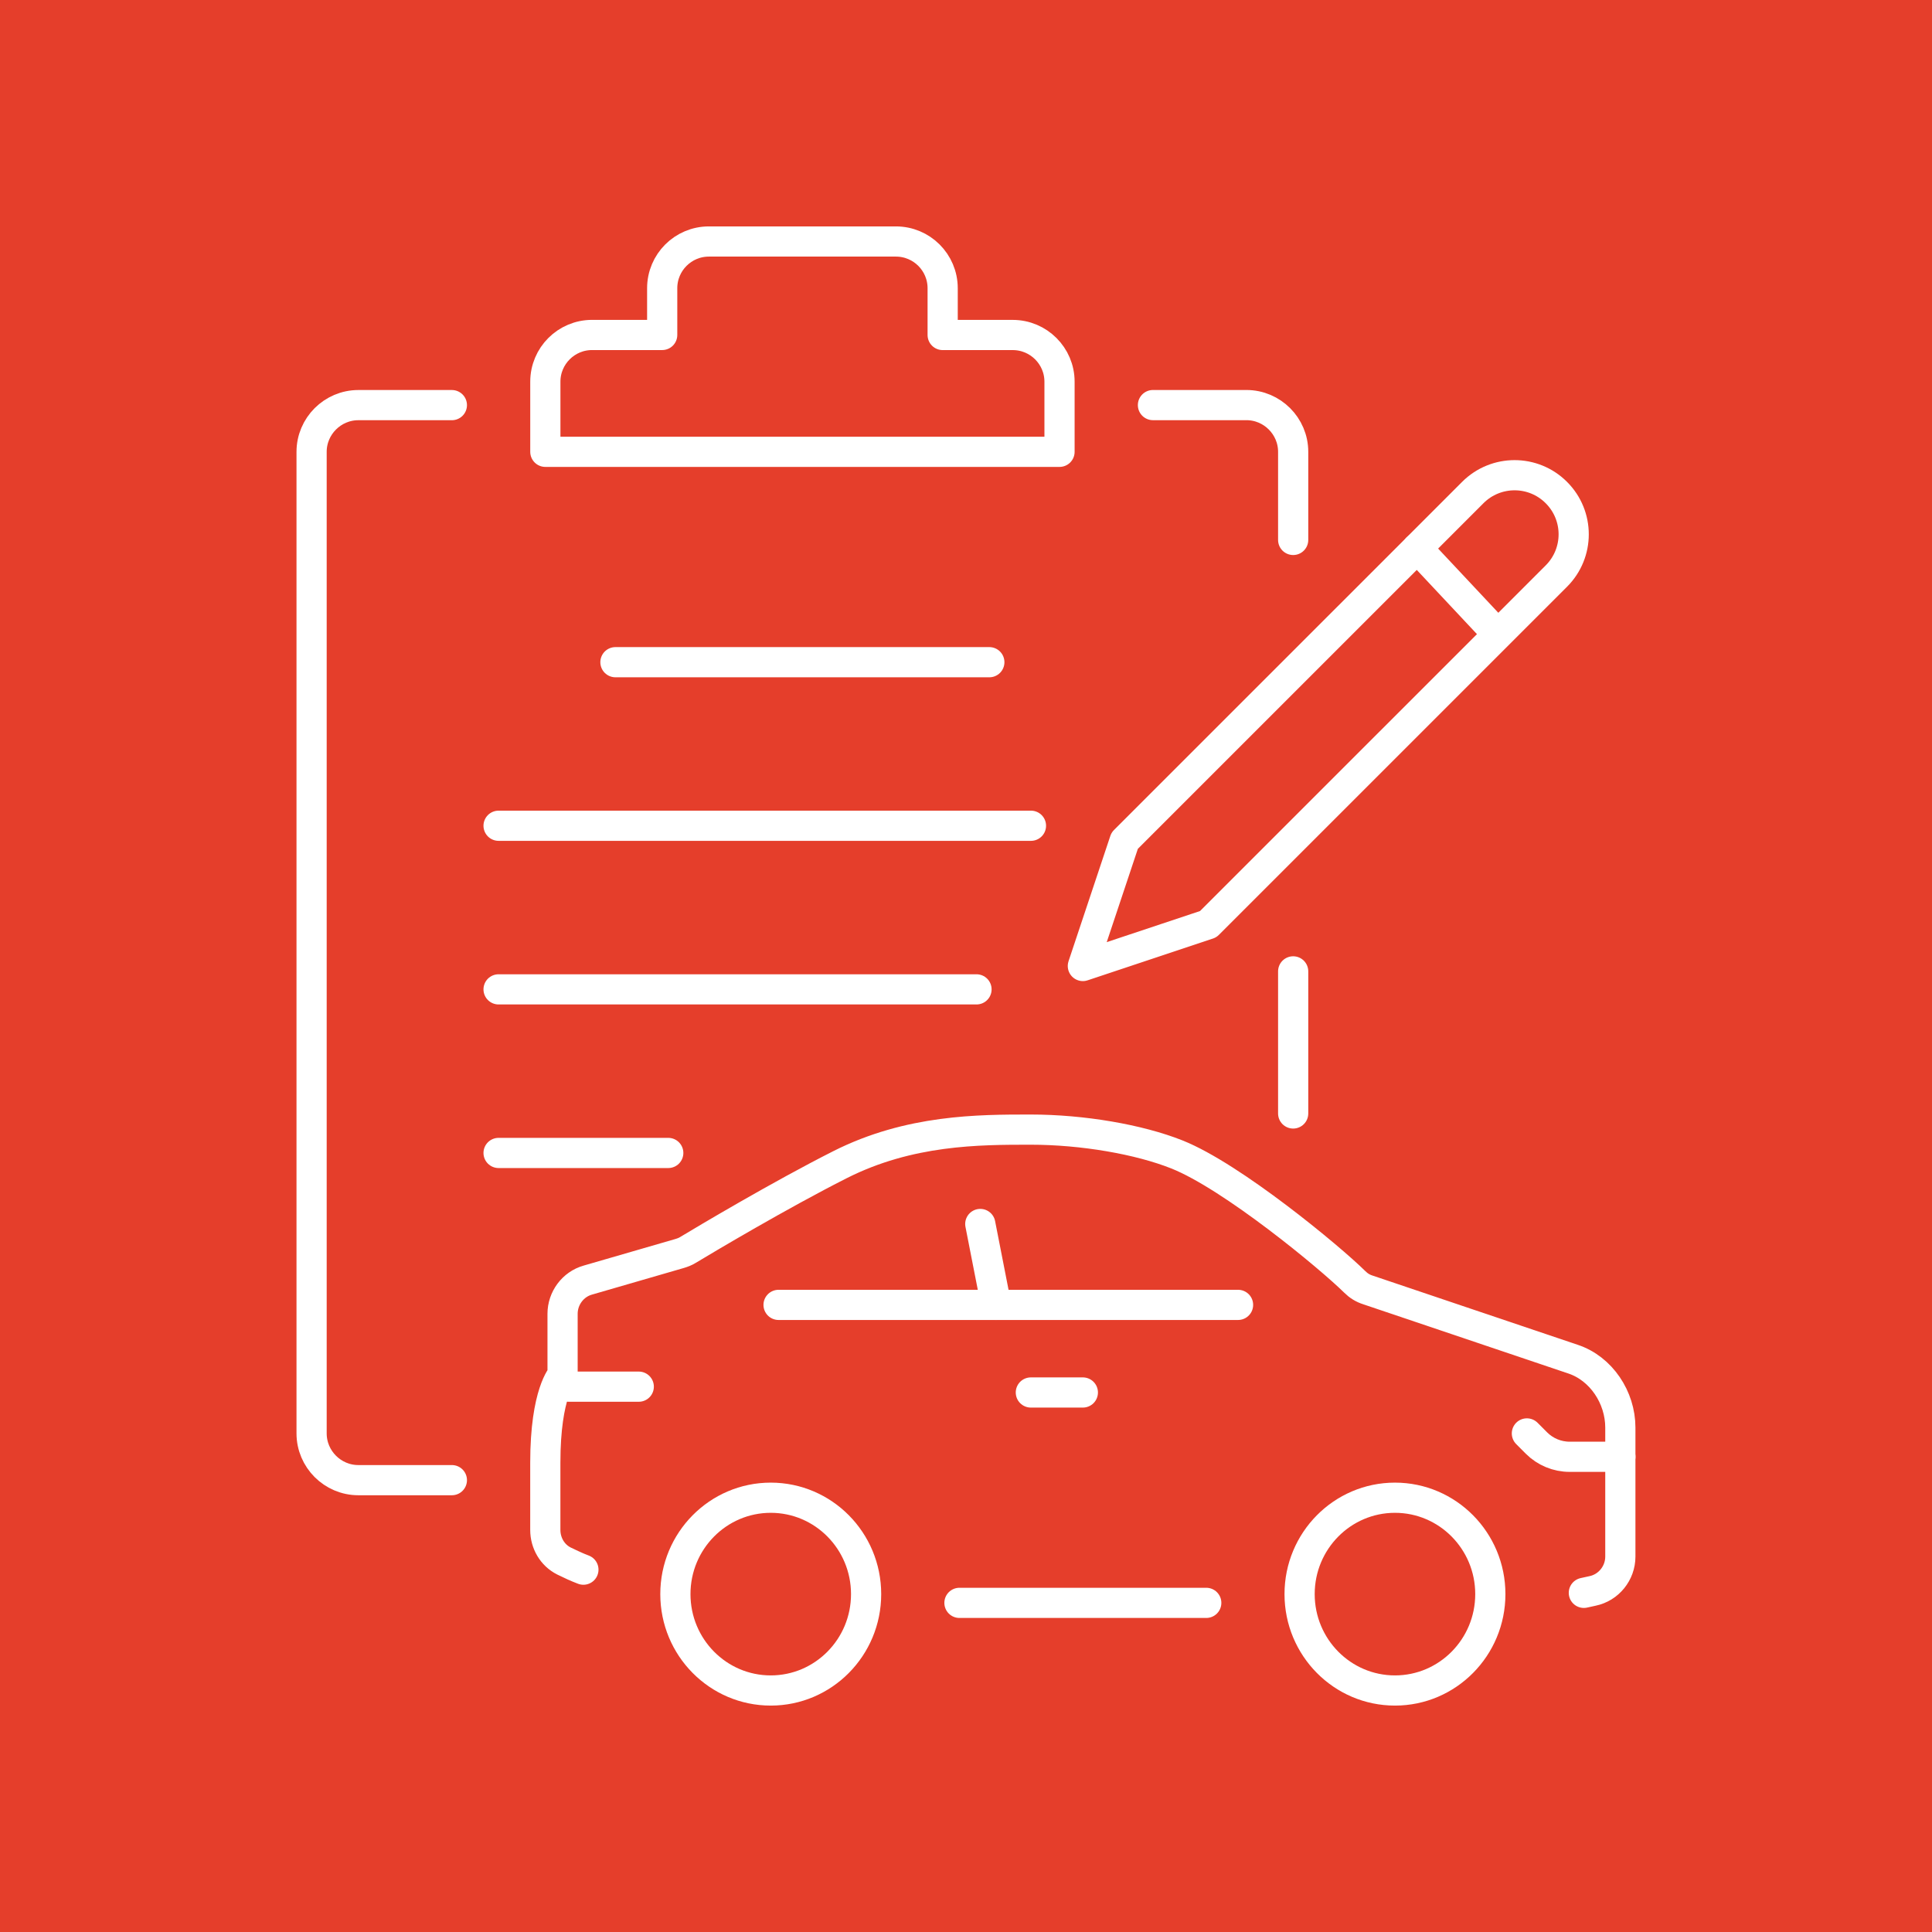 <?xml version="1.0" encoding="utf-8"?>
<!-- Generator: Adobe Illustrator 16.0.0, SVG Export Plug-In . SVG Version: 6.00 Build 0)  -->
<!DOCTYPE svg PUBLIC "-//W3C//DTD SVG 1.1//EN" "http://www.w3.org/Graphics/SVG/1.1/DTD/svg11.dtd">
<svg version="1.1" id="Calque_1" xmlns="http://www.w3.org/2000/svg" xmlns:xlink="http://www.w3.org/1999/xlink" x="0px" y="0px"
	 width="64px" height="64px" viewBox="0 0 64 64" enable-background="new 0 0 64 64" xml:space="preserve">
<rect x="-173.75" y="-8" fill="#E53E2B" width="242.75" height="81"/>
<g>
	<path fill="none" stroke="#FFFFFF" stroke-linecap="round" stroke-linejoin="round" stroke-miterlimit="10" d="M35.871,32
		l1.385-4.152l9.227-9.226l2.305-2.306c0.766-0.765,2.004-0.765,2.768,0l0,0c0.766,0.764,0.766,2.003,0,2.768L40.023,30.616
		L35.871,32z"/>
	
		<line fill="none" stroke="#FFFFFF" stroke-linecap="round" stroke-linejoin="round" stroke-miterlimit="10" x1="49.52" y1="20.909" x2="46.943" y2="18.16"/>
	<g>
		<path fill="none" stroke="#FFFFFF" stroke-linecap="round" stroke-linejoin="round" stroke-miterlimit="10" d="M14.969,49.032
			h-3.098c-0.852,0-1.549-0.697-1.549-1.549V14.968c0-0.852,0.697-1.548,1.549-1.548h3.098"/>
		
			<line fill="none" stroke="#FFFFFF" stroke-linecap="round" stroke-linejoin="round" stroke-miterlimit="10" x1="42.838" y1="36.885" x2="42.838" y2="32.178"/>
		<path fill="none" stroke="#FFFFFF" stroke-linecap="round" stroke-linejoin="round" stroke-miterlimit="10" d="M38.193,13.419
			h3.096c0.852,0,1.549,0.696,1.549,1.548v2.919"/>
		<path fill="none" stroke="#FFFFFF" stroke-linecap="round" stroke-linejoin="round" stroke-miterlimit="10" d="M33.549,11.097
			h-2.322V9.548C31.227,8.693,30.533,8,29.678,8h-6.195c-0.854,0-1.547,0.693-1.547,1.548v1.548h-2.322
			c-0.855,0-1.549,0.693-1.549,1.548v2.323h17.033v-2.323C35.098,11.79,34.402,11.097,33.549,11.097z"/>
		
			<line fill="none" stroke="#FFFFFF" stroke-linecap="round" stroke-linejoin="round" stroke-miterlimit="10" x1="20.387" y1="21.936" x2="32.773" y2="21.936"/>
		
			<line fill="none" stroke="#FFFFFF" stroke-linecap="round" stroke-linejoin="round" stroke-miterlimit="10" x1="34.152" y1="27.354" x2="16.516" y2="27.354"/>
		
			<line fill="none" stroke="#FFFFFF" stroke-linecap="round" stroke-linejoin="round" stroke-miterlimit="10" x1="32.348" y1="32.774" x2="16.516" y2="32.774"/>
		
			<line fill="none" stroke="#FFFFFF" stroke-linecap="round" stroke-linejoin="round" stroke-miterlimit="10" x1="22.137" y1="38.193" x2="16.516" y2="38.193"/>
		
			<ellipse fill="none" stroke="#FFFFFF" stroke-linecap="round" stroke-linejoin="round" stroke-miterlimit="10" cx="25.532" cy="52.807" rx="3.159" ry="3.193"/>
		
			<ellipse fill="none" stroke="#FFFFFF" stroke-linecap="round" stroke-linejoin="round" stroke-miterlimit="10" cx="46.21" cy="52.807" rx="3.159" ry="3.193"/>
		
			<line fill="none" stroke="#FFFFFF" stroke-linecap="round" stroke-linejoin="round" stroke-miterlimit="10" x1="39.959" y1="53.097" x2="31.783" y2="53.097"/>
		<path fill="none" stroke="#FFFFFF" stroke-linecap="round" stroke-linejoin="round" stroke-miterlimit="10" d="M19.326,51.997
			c-0.225-0.085-0.439-0.186-0.643-0.286c-0.387-0.194-0.619-0.597-0.619-1.03v-2.229c0-2.323,0.572-2.902,0.572-2.902V43.52
			c0-0.512,0.342-0.976,0.836-1.115l3.043-0.882c0.102-0.031,0.186-0.063,0.271-0.115c0.58-0.35,3.035-1.813,5.041-2.827
			c2.299-1.161,4.598-1.161,6.316-1.161c1.727,0,3.592,0.325,4.84,0.821c1.834,0.728,5.086,3.422,5.891,4.219
			c0.131,0.131,0.271,0.217,0.441,0.271l6.789,2.291c0.938,0.31,1.572,1.27,1.572,2.269v1.742v2.531c0,0.55-0.389,1.029-0.922,1.138
			l-0.287,0.063"/>
		<polyline fill="none" stroke="#FFFFFF" stroke-linecap="round" stroke-linejoin="round" stroke-miterlimit="10" points="
			25.791,43.226 32.998,43.226 41.012,43.226 		"/>
		
			<line fill="none" stroke="#FFFFFF" stroke-linecap="round" stroke-linejoin="round" stroke-miterlimit="10" x1="32.998" y1="43.226" x2="32.473" y2="40.546"/>
		
			<line fill="none" stroke="#FFFFFF" stroke-linecap="round" stroke-linejoin="round" stroke-miterlimit="10" x1="34.148" y1="46.128" x2="35.871" y2="46.128"/>
		
			<line fill="none" stroke="#FFFFFF" stroke-linecap="round" stroke-linejoin="round" stroke-miterlimit="10" x1="18.84" y1="45.935" x2="21.16" y2="45.935"/>
		<path fill="none" stroke="#FFFFFF" stroke-linecap="round" stroke-linejoin="round" stroke-miterlimit="10" d="M53.678,48.258
			h-1.682c-0.41,0-0.805-0.163-1.096-0.453l-0.32-0.321"/>
	</g>
</g>
</svg>
